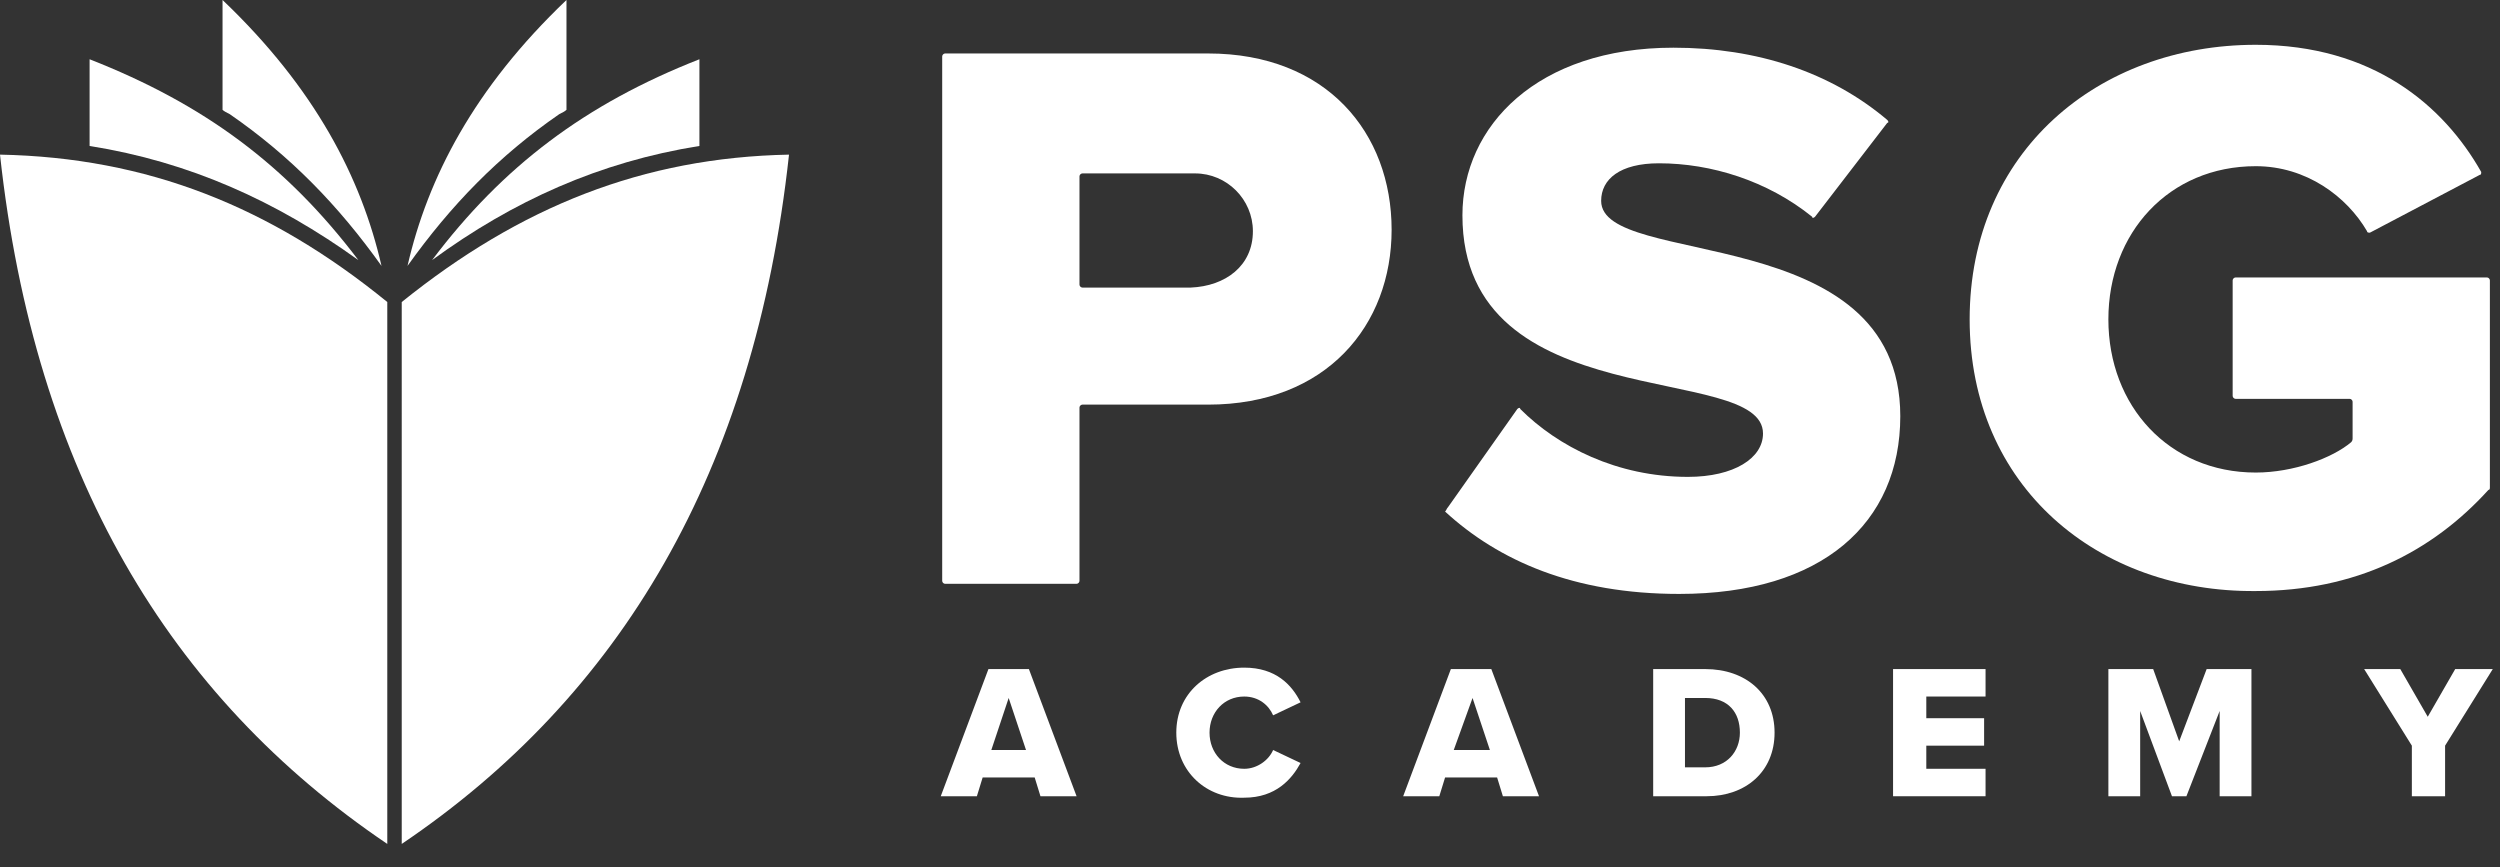 <svg xmlns="http://www.w3.org/2000/svg" xmlns:xlink="http://www.w3.org/1999/xlink" id="Layer_1" x="0px" y="0px" viewBox="0 0 173 60" style="enable-background:new 0 0 173 60;" xml:space="preserve"><rect x="0" y="0" width="173" height="60" fill="#333333" stroke="none"/><style type="text/css">	.st0{fill:#FFFFFF;}</style><g>	<g>		<path class="st0" d="M86.7,16c0-2.2-1.8-4-4-4h-7.8c-0.1,0-0.2,0.1-0.2,0.2v7.5c0,0.1,0.1,0.2,0.2,0.2h7.5   C84.8,19.8,86.7,18.4,86.7,16 M65.2,40.2V3.9c0-0.1,0.1-0.2,0.2-0.2h18.2c8.2,0,12.7,5.5,12.7,12.2c0,6.6-4.5,12.1-12.7,12.1h-8.7   c-0.1,0-0.2,0.1-0.2,0.2v12c0,0.1-0.1,0.2-0.2,0.2h-9.1C65.3,40.4,65.2,40.3,65.2,40.2"></path>		<path class="st0" d="M100.2,35.1l4.8-6.8c0.1-0.1,0.2-0.1,0.2,0c2.6,2.6,6.7,4.7,11.6,4.7c3.2,0,5.2-1.3,5.2-3   c0-5-20.8-1-20.8-15.1c0-6.2,5.2-11.6,14.6-11.6c5.8,0,10.9,1.7,14.8,5c0.1,0.1,0.1,0.2,0,0.2l-5,6.5c-0.1,0.1-0.2,0.1-0.2,0   c-3.1-2.5-7-3.7-10.6-3.7c-2.7,0-4,1.1-4,2.6c0,4.7,20.7,1.3,20.7,14.9c0,7.4-5.4,12.3-15.3,12.3c-7.3,0-12.5-2.3-16.2-5.7   C100.1,35.3,100.1,35.2,100.2,35.1"></path>		<path class="st0" d="M136.3,22.1c0-11.6,8.9-19,19.8-19c8.1,0,13,4.2,15.6,8.8c0,0.1,0,0.2-0.1,0.2l-7.6,4c-0.1,0-0.2,0-0.2-0.1   c-1.4-2.4-4.2-4.5-7.7-4.5c-6,0-10.2,4.6-10.2,10.6s4.2,10.6,10.2,10.6c2.6,0,5.3-1,6.6-2.1c0.1-0.1,0.1-0.2,0.1-0.3v-2.5   c0-0.1-0.1-0.2-0.2-0.2h-7.9c-0.1,0-0.2-0.1-0.2-0.2v-8c0-0.1,0.1-0.2,0.2-0.2h17.4c0.1,0,0.2,0.1,0.2,0.2v14.3   c0,0.1,0,0.2-0.1,0.2c-3.9,4.3-9.2,7-16.1,7C145.2,41,136.3,33.7,136.3,22.1"></path>	</g>	<path class="st0" d="M68.6,51.9H71l-1.2-3.6L68.6,51.9z M71.6,53.8H68l-0.4,1.3h-2.5l3.3-8.8h2.8l3.3,8.8h-2.5L71.6,53.8z"></path>	<g>		<path class="st0" d="M81.4,50.7c0-2.7,2.1-4.5,4.7-4.5c2.2,0,3.3,1.2,3.9,2.4l-1.9,0.9c-0.3-0.7-1-1.3-2-1.3   c-1.4,0-2.4,1.1-2.4,2.5c0,1.4,1,2.5,2.4,2.5c0.9,0,1.7-0.6,2-1.3l1.9,0.9c-0.6,1.1-1.7,2.4-3.9,2.4   C83.5,55.3,81.4,53.4,81.4,50.7"></path>	</g>	<path class="st0" d="M100.6,51.9h2.5l-1.2-3.6L100.6,51.9z M103.6,53.8H100l-0.4,1.3h-2.5l3.3-8.8h2.8l3.3,8.8h-2.5L103.6,53.8z"></path>	<g>		<path class="st0" d="M118,53.1c1.5,0,2.4-1.1,2.4-2.4c0-1.4-0.8-2.4-2.4-2.4h-1.4v4.8H118z M114.3,46.3h3.7c2.8,0,4.8,1.7,4.8,4.4   c0,2.7-2,4.4-4.7,4.4h-3.7V46.3z"></path>	</g>	<polygon class="st0" points="131,46.3 137.4,46.3 137.4,48.2 133.3,48.2 133.3,49.7 137.3,49.7 137.3,51.6 133.3,51.6 133.3,53.2   137.4,53.2 137.4,55.1 131,55.1  "></polygon>	<polygon class="st0" points="153.6,49.2 151.3,55.1 150.3,55.1 148.1,49.2 148.1,55.1 145.9,55.1 145.9,46.3 149,46.3 150.8,51.3   152.7,46.3 155.8,46.3 155.8,55.1 153.6,55.1  "></polygon>	<polygon class="st0" points="169.9,46.3 168,49.6 166.1,46.3 163.6,46.3 166.9,51.6 166.9,55.1 169.2,55.1 169.2,51.6 172.5,46.3    "></polygon>	<g>		<path class="st0" d="M24.8,18C19.8,11.4,14.1,7.2,6.2,4.1v6C13.1,11.2,19.1,13.9,24.8,18"></path>		<path class="st0" d="M15.9,7.9c4.2,2.9,7.5,6.3,10.5,10.5C25,12.3,21.8,6.1,15.4,0v7.6C15.5,7.7,15.7,7.8,15.9,7.9"></path>		<path class="st0" d="M0,10.7c2.4,22,11.7,37.5,26.8,47.7V20.9C18.7,14.3,10.2,10.9,0,10.7"></path>		<path class="st0" d="M29.9,18c4.9-6.5,10.6-10.8,18.5-13.9v6C41.5,11.2,35.5,13.9,29.9,18"></path>		<path class="st0" d="M38.7,7.9c-4.2,2.9-7.5,6.3-10.5,10.5c1.4-6.1,4.6-12.3,11-18.4v7.6C39.1,7.7,38.9,7.8,38.7,7.9"></path>		<path class="st0" d="M54.6,10.7c-2.4,22-11.7,37.5-26.8,47.7V20.9C36,14.3,44.5,10.9,54.6,10.7"></path>	</g></g></svg>